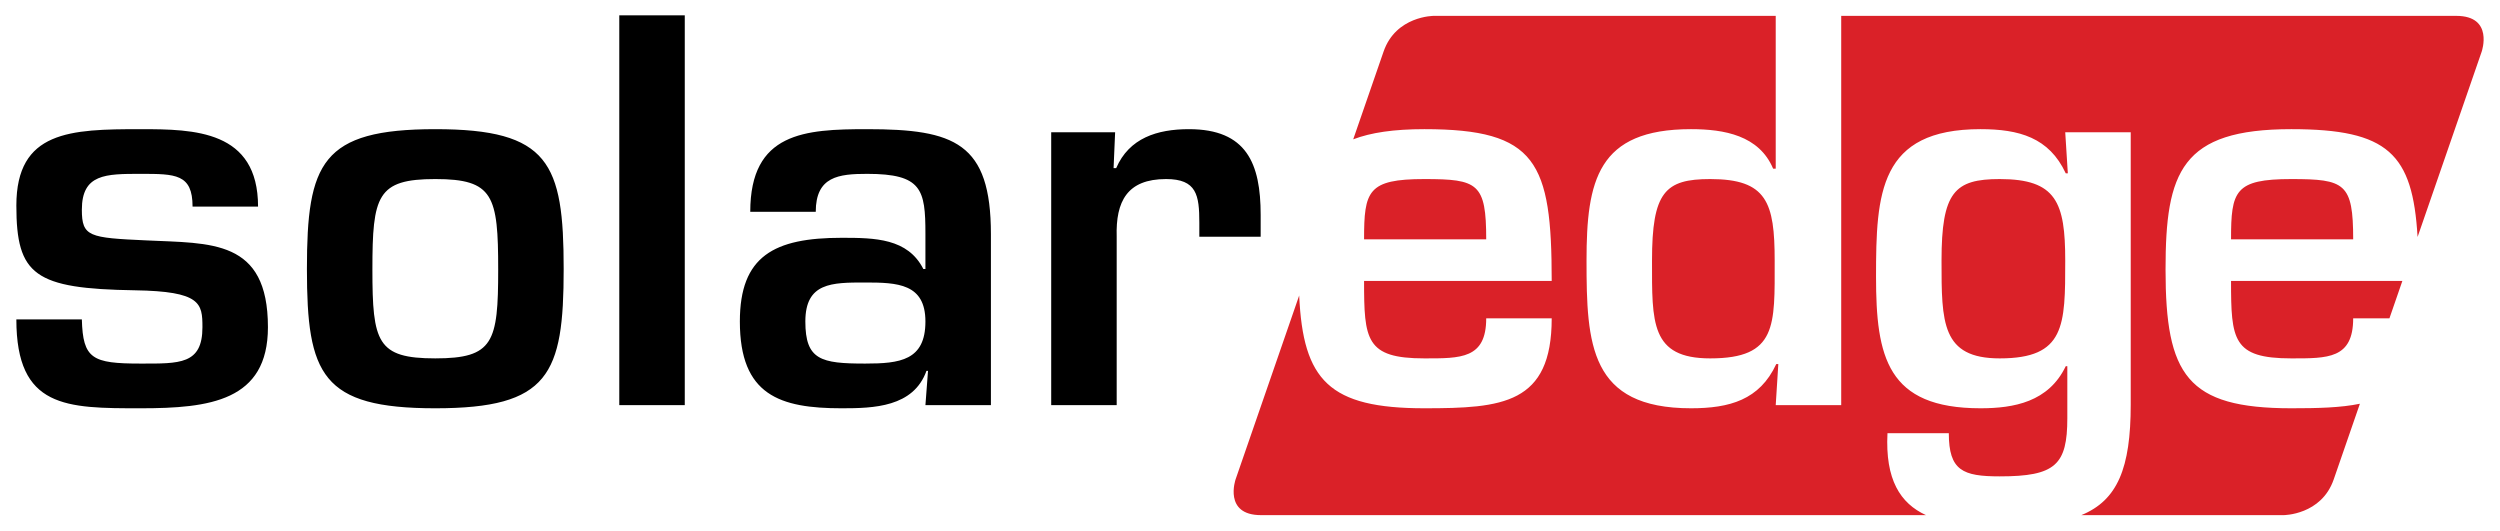 <svg width="339" height="72" viewBox="0 0 339 72" fill="none" xmlns="http://www.w3.org/2000/svg">
<path d="M280.046 35.346C280.046 27.451 278.848 24.281 271.165 24.281C265.033 24.281 263.271 26.043 263.271 35.346C263.271 43.733 263.271 48.597 271.165 48.597C280.046 48.597 280.046 44.156 280.046 35.346ZM193.143 24.281C185.46 24.281 184.968 25.902 184.968 32.456H201.53C201.53 24.845 200.403 24.281 193.143 24.281ZM240.646 35.346C240.646 27.451 239.59 24.281 231.908 24.281C225.775 24.281 224.013 26.043 224.013 35.346C224.013 43.733 223.803 48.597 231.908 48.597C241 48.597 240.646 44.156 240.646 35.346ZM333.072 2.152H249.668V54.939H240.788L241.139 49.371H240.859C238.604 54.234 234.516 55.362 229.299 55.362C215.557 55.362 215.133 46.694 215.133 35.346C215.133 24.491 216.614 17.514 229.299 17.514C233.811 17.514 238.533 18.361 240.437 22.871H240.788V2.152H194.407C194.407 2.152 189.287 2.152 187.613 6.992L183.496 18.893C185.892 17.973 189.014 17.514 193.143 17.514C208.368 17.514 210.411 21.956 210.411 38.094H184.968C184.968 46.059 185.18 48.597 193.143 48.597C198.077 48.597 201.53 48.668 201.53 43.17H210.411C210.411 54.798 203.717 55.362 193.143 55.362C180.223 55.362 176.692 51.584 176.17 40.07L167.543 65.011C167.543 65.011 165.869 69.852 170.989 69.852H261.162C257.675 68.249 255.62 65.038 255.942 58.746H264.259C264.259 63.82 266.16 64.596 271.165 64.596C278.706 64.596 280.329 63.044 280.329 56.701V49.654H280.117C277.791 54.517 273.069 55.362 268.557 55.362C255.872 55.362 254.39 48.385 254.39 37.53C254.39 26.182 254.813 17.514 268.557 17.514C273.774 17.514 277.862 18.642 280.117 23.505H280.397L280.046 17.936H288.926V54.869C288.926 63.483 287.137 67.839 282.227 69.852H309.654C309.654 69.852 314.777 69.852 316.451 65.011L320.002 54.747C317.417 55.286 314.291 55.362 310.704 55.362C296.538 55.362 293.648 50.852 293.648 36.544C293.648 23.293 295.764 17.514 310.704 17.514C323.848 17.514 327.161 20.843 327.823 32.134L336.52 6.992C336.52 6.992 338.194 2.152 333.072 2.152ZM302.529 32.456H319.091C319.091 24.845 317.964 24.281 310.704 24.281C303.022 24.281 302.529 25.902 302.529 32.456ZM319.091 43.17H324.006L325.761 38.094H302.529C302.529 46.059 302.741 48.597 310.704 48.597C315.638 48.597 319.091 48.668 319.091 43.17Z" fill="#DA2128"/>
<path d="M34.992 28.016C34.992 17.654 26.324 17.515 19.064 17.515C9.549 17.515 2.218 17.725 2.218 27.875C2.218 37.319 4.685 39.151 18.288 39.364C27.239 39.505 27.451 41.126 27.451 44.366C27.451 49.442 24.35 49.301 19.064 49.301C12.509 49.301 11.24 48.666 11.099 43.31H2.218C2.218 55.363 8.985 55.363 19.064 55.363C28.437 55.363 36.332 54.377 36.332 44.366C36.332 32.387 28.579 33.021 19.837 32.597C12.087 32.245 11.099 32.104 11.099 28.438C11.099 23.575 14.342 23.575 19.064 23.575C23.786 23.575 26.112 23.575 26.112 28.016H34.992ZM59.025 17.515C43.589 17.515 41.618 22.096 41.618 36.474C41.618 50.782 43.589 55.363 59.025 55.363C74.46 55.363 76.434 50.782 76.434 36.474C76.434 22.096 74.46 17.515 59.025 17.515ZM59.025 24.28C66.919 24.28 67.554 26.535 67.554 36.545C67.554 46.411 66.919 48.596 59.025 48.596C51.133 48.596 50.498 46.411 50.498 36.545C50.498 26.535 51.133 24.28 59.025 24.28ZM92.855 2.08H83.975V54.94H92.855V2.08ZM117.312 38.307C121.68 38.307 125.487 38.446 125.487 43.593C125.487 48.879 122.034 49.301 117.312 49.301C111.321 49.301 109.205 48.808 109.205 43.593C109.205 38.307 112.8 38.307 117.312 38.307ZM125.487 54.94H134.368V31.752C134.368 19.348 129.433 17.515 117.593 17.515C109.137 17.515 101.735 17.937 101.735 28.721H110.616C110.616 23.928 113.718 23.575 117.593 23.575C124.994 23.575 125.487 25.69 125.487 31.681V36.474H125.204C123.091 32.316 118.65 32.245 114.14 32.245C104.976 32.245 100.325 34.712 100.325 43.593C100.325 53.601 105.752 55.363 114.14 55.363C118.44 55.363 123.867 55.221 125.629 50.287H125.839L125.487 54.94ZM142.543 17.937V54.94H151.423V32.104C151.282 27.311 152.834 24.28 158.12 24.28C162.278 24.28 162.629 26.466 162.629 30.2V32.104H170.946V29.143C170.946 22.167 169.043 17.515 161.221 17.515C156.921 17.515 153.115 18.713 151.353 22.801H151.001L151.211 17.937H142.543Z" fill="black"/>
</svg>
